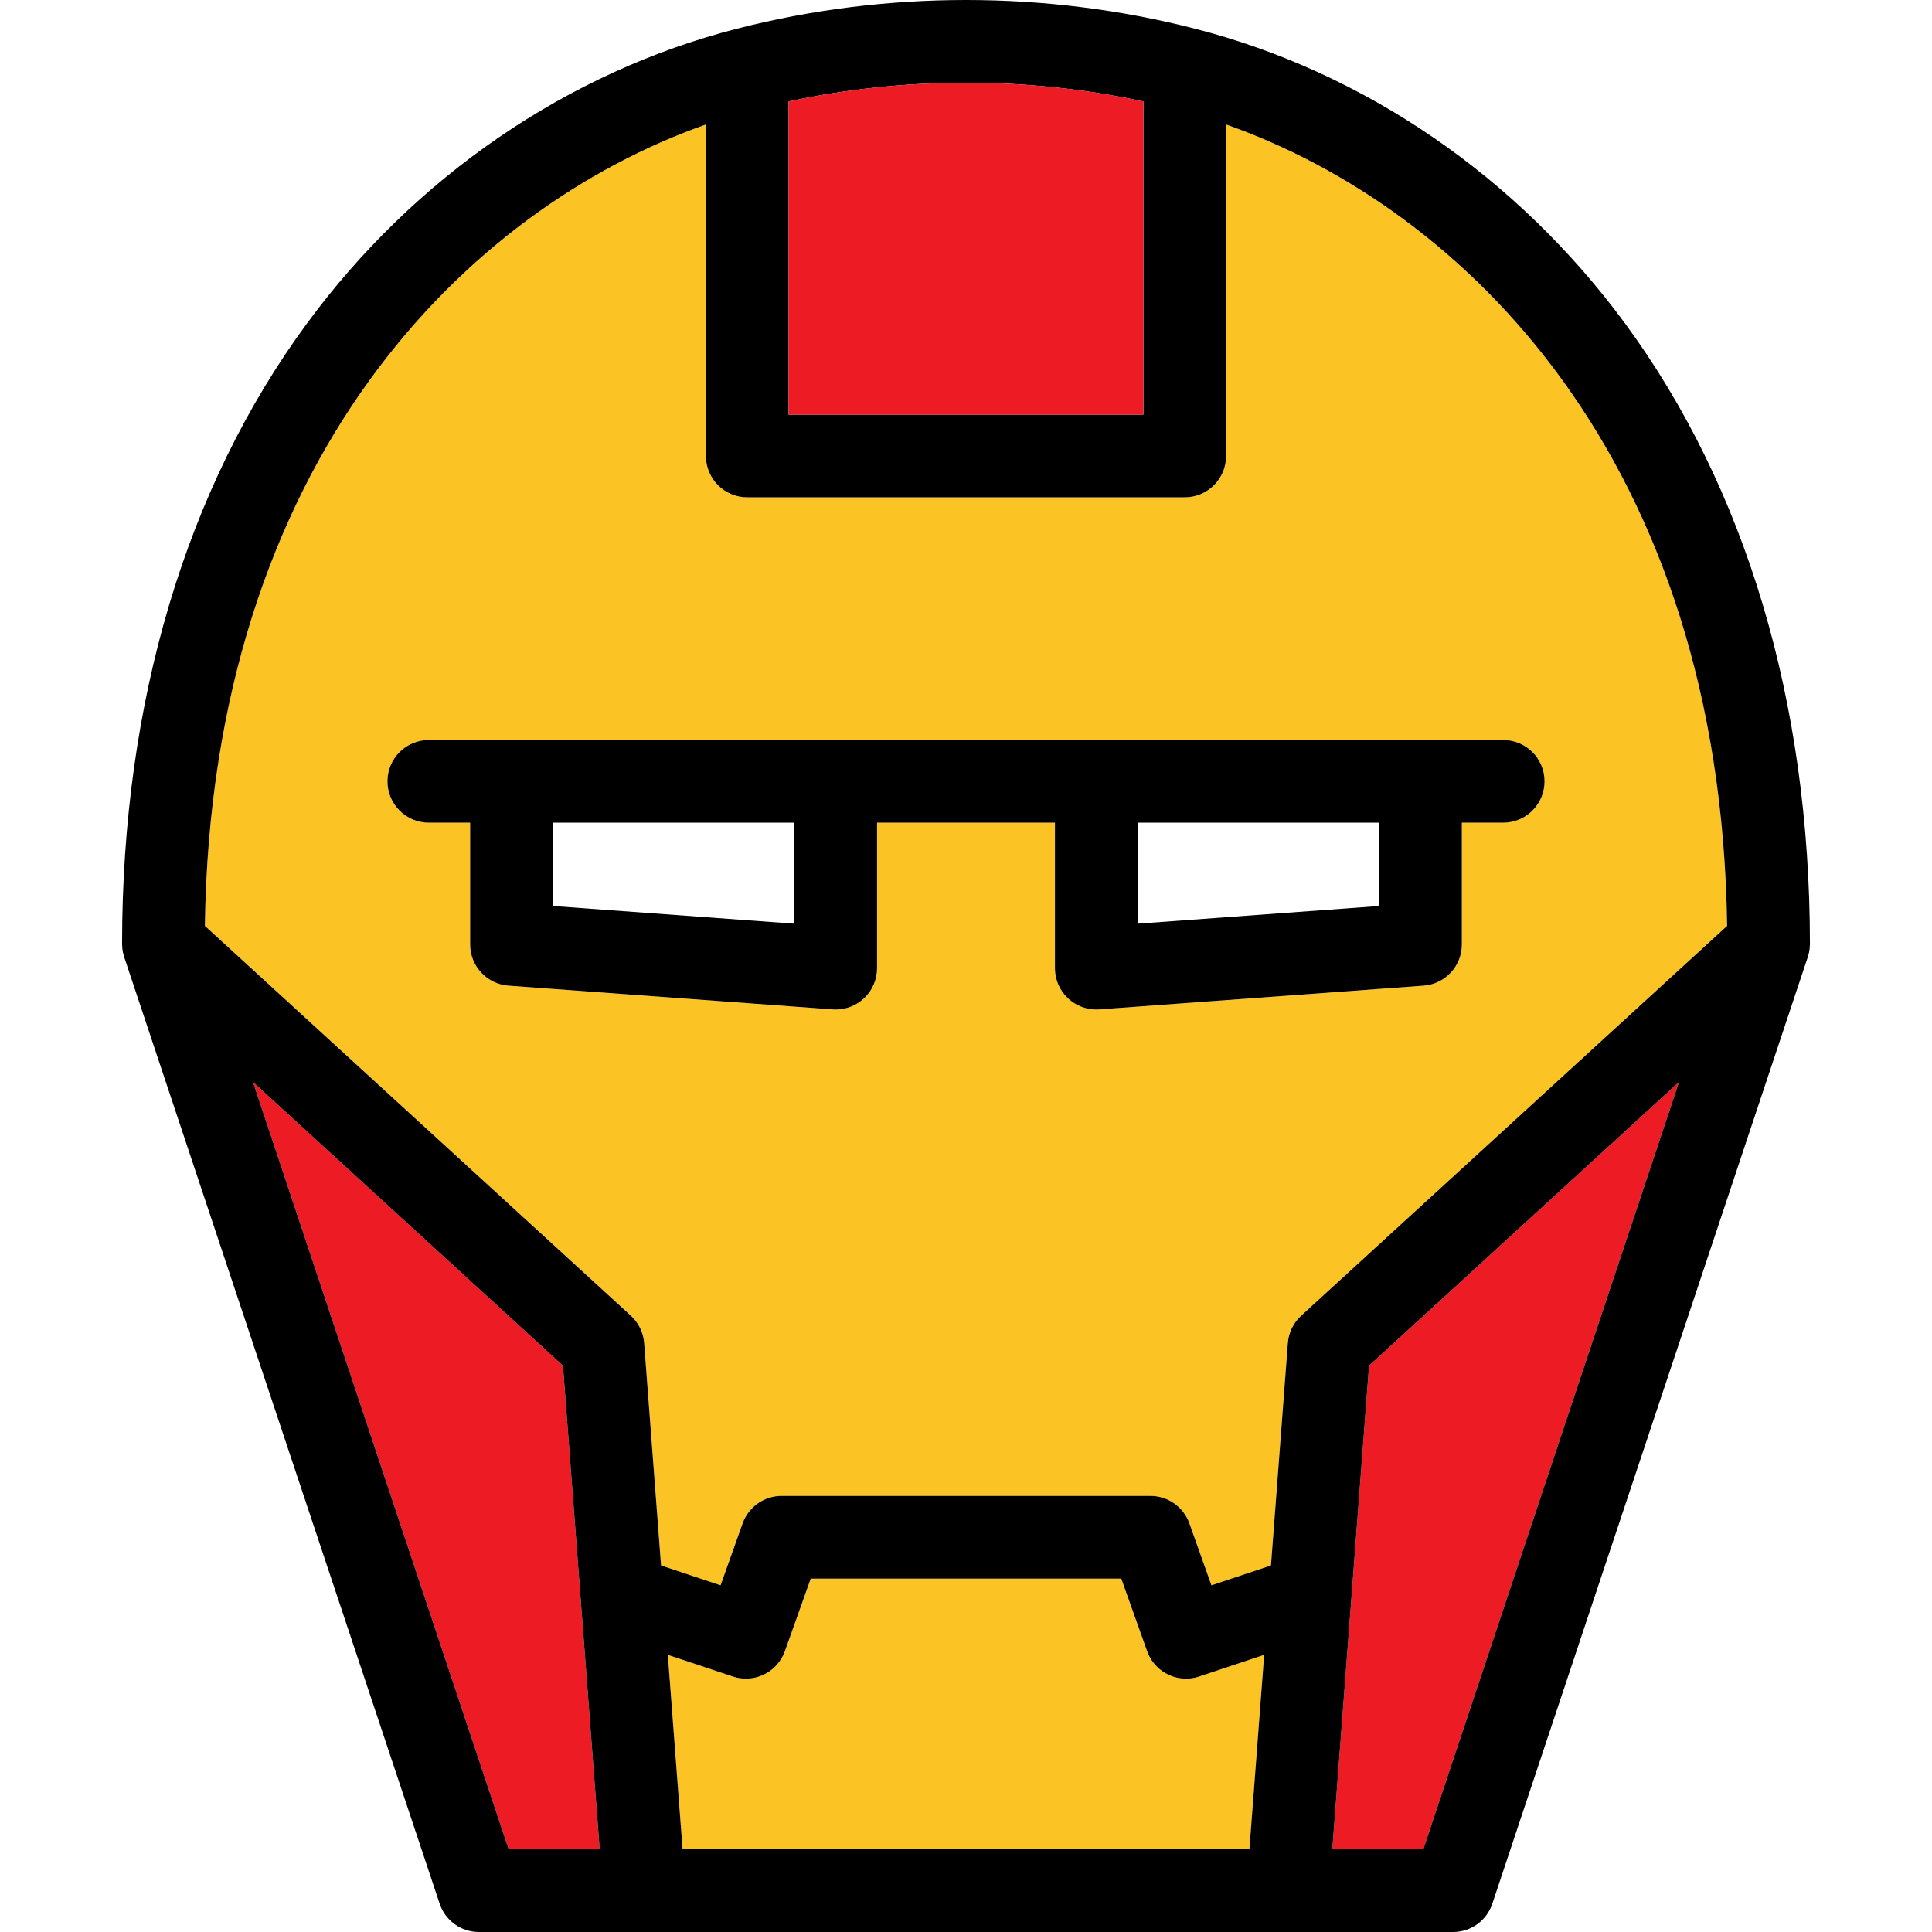 <?xml version="1.0" encoding="iso-8859-1"?>
<!-- Generator: Adobe Illustrator 17.1.0, SVG Export Plug-In . SVG Version: 6.00 Build 0)  -->
<!DOCTYPE svg PUBLIC "-//W3C//DTD SVG 1.1//EN" "http://www.w3.org/Graphics/SVG/1.1/DTD/svg11.dtd">
<svg version="1.1" id="Capa_1" xmlns="http://www.w3.org/2000/svg" xmlns:xlink="http://www.w3.org/1999/xlink" x="0px" y="0px"
	 viewBox="0 0 467.289 467.289" style="enable-background:new 0 0 467.289 467.289;" xml:space="preserve">
<g>
	<path style="fill:#FCC324;" d="M152.582,318.229c1.876,1.717,3.027,4.084,3.22,6.62l4.084,53.783l14.399,4.799l5.331-14.969
		c1.419-3.984,5.191-6.645,9.42-6.645h89.219c4.229,0,8.002,2.661,9.421,6.645l5.33,14.969l14.398-4.799l4.084-53.783
		c0.193-2.536,1.345-4.903,3.221-6.62l103.024-94.289C416.172,111.224,354.31,50.482,296.552,30.112v80.177c0,5.523-4.478,10-10,10
		H180.738c-5.523,0-10-4.477-10-10V30.112c-57.758,20.37-119.62,81.112-121.181,193.827L152.582,318.229z M103.714,178.981h20
		h78.419h63.023h78.419h20c5.522,0,10,4.477,10,10s-4.478,10-10,10h-10v29.447c0,5.239-4.044,9.591-9.27,9.973l-78.419,5.742
		c-0.244,0.018-0.488,0.027-0.73,0.027c-2.517,0-4.951-0.95-6.808-2.675c-2.036-1.892-3.192-4.546-3.192-7.325v-35.189h-43.023
		v35.189c0,2.779-1.156,5.433-3.192,7.325c-1.856,1.725-4.292,2.675-6.808,2.675c-0.243,0-0.487-0.009-0.731-0.027l-78.419-5.742
		c-5.226-0.382-9.27-4.734-9.27-9.973v-29.447h-10c-5.523,0-10-4.477-10-10S98.191,178.981,103.714,178.981z"/>
	<path style="fill:#FCC324;" d="M290.034,405.502c-1.048,0.35-2.114,0.516-3.163,0.516c-4.116,0-7.964-2.561-9.42-6.647
		l-6.251-17.554H196.09l-6.251,17.554c-1.826,5.128-7.421,7.853-12.583,6.132l-15.727-5.242l3.571,47.029h137.09l3.571-47.029
		L290.034,405.502z"/>
	<path d="M103.714,198.981h10v29.447c0,5.239,4.044,9.591,9.27,9.973l78.419,5.742c0.244,0.018,0.488,0.027,0.731,0.027
		c2.516,0,4.951-0.95,6.808-2.675c2.036-1.892,3.192-4.546,3.192-7.325v-35.189h43.023v35.189c0,2.779,1.156,5.433,3.192,7.325
		c1.856,1.726,4.291,2.675,6.808,2.675c0.242,0,0.486-0.009,0.73-0.027l78.419-5.742c5.226-0.382,9.27-4.734,9.27-9.973v-29.447h10
		c5.522,0,10-4.477,10-10s-4.478-10-10-10h-20h-78.419h-63.023h-78.419h-20c-5.523,0-10,4.477-10,10S98.191,198.981,103.714,198.981
		z M192.133,198.981v24.43l-58.419-4.277v-20.153H192.133z M333.575,198.981v20.153l-58.419,4.277v-24.43H333.575z"/>
	<polygon style="fill:#ED1B24;" points="145.042,447.289 136.159,330.31 61.192,261.7 123.038,447.289 	"/>
	<polygon style="fill:#ED1B24;" points="331.131,330.31 322.247,447.289 344.251,447.289 406.097,261.7 	"/>
	<path d="M437.517,230.497c0.022-0.1,0.04-0.2,0.059-0.3c0.043-0.223,0.078-0.445,0.105-0.668c0.012-0.098,0.024-0.196,0.033-0.295
		c0.024-0.258,0.037-0.515,0.041-0.772c0.001-0.049,0.008-0.097,0.008-0.146c0-0.03-0.001-0.06-0.001-0.09c0-0.017,0-0.034,0-0.051
		c-0.025-58.344-15.484-110.19-44.712-149.94c-26.075-35.462-63.015-60.782-104.014-71.297C271.085,2.334,252.449,0,233.645,0
		c-18.804,0-37.439,2.334-55.389,6.937c-0.001,0-0.002,0-0.003,0c-41,10.515-77.939,35.835-104.014,71.297
		c-29.228,39.749-44.686,91.594-44.712,149.935c0,0.021,0,0.042,0,0.063c0,0.028-0.001,0.056-0.001,0.083
		c0,0.046,0.007,0.091,0.007,0.136c0.004,0.261,0.017,0.522,0.041,0.784c0.009,0.097,0.021,0.193,0.032,0.289
		c0.027,0.225,0.063,0.449,0.106,0.674c0.019,0.099,0.036,0.198,0.058,0.296c0.054,0.24,0.119,0.479,0.191,0.717
		c0.021,0.07,0.038,0.141,0.06,0.21c0.006,0.018,0.01,0.037,0.016,0.056l76.304,228.974c1.361,4.083,5.183,6.838,9.487,6.838h40
		h0.02h155.609h40c4.305,0,8.126-2.755,9.487-6.838l76.304-228.974c0.006-0.018,0.01-0.037,0.016-0.056
		c0.023-0.07,0.04-0.141,0.061-0.212C437.399,230.973,437.463,230.735,437.517,230.497z M276.552,100.289h-85.814v-75.75
		C204.73,21.525,219.129,20,233.645,20c14.516,0,28.915,1.525,42.907,4.539V100.289z M170.738,30.112v80.177c0,5.523,4.477,10,10,10
		h105.814c5.522,0,10-4.477,10-10V30.112c57.758,20.37,119.62,81.112,121.181,193.828l-103.024,94.289
		c-1.876,1.717-3.027,4.084-3.221,6.62l-4.084,53.783l-14.398,4.799l-5.33-14.969c-1.419-3.984-5.191-6.645-9.421-6.645h-89.219
		c-4.229,0-8.001,2.661-9.42,6.645l-5.331,14.969l-14.399-4.799l-4.084-53.783c-0.192-2.536-1.344-4.903-3.22-6.62L49.556,223.939
		C51.117,111.224,112.98,50.482,170.738,30.112z M165.1,447.289l-3.571-47.029l15.727,5.242c5.162,1.721,10.757-1.004,12.583-6.132
		l6.251-17.554H271.2l6.251,17.554c1.456,4.087,5.304,6.648,9.42,6.647c1.049,0,2.115-0.166,3.163-0.516l15.726-5.242l-3.571,47.029
		H165.1z M61.192,261.7l74.967,68.61l8.883,116.979h-22.004L61.192,261.7z M322.247,447.289l8.884-116.979l74.966-68.609
		l-61.846,185.589H322.247z"/>
	<path style="fill:#ED1B24;" d="M190.738,24.539v75.75h85.814v-75.75C262.56,21.525,248.16,20,233.645,20
		C219.129,20,204.73,21.525,190.738,24.539z"/>
</g>
<g>
</g>
<g>
</g>
<g>
</g>
<g>
</g>
<g>
</g>
<g>
</g>
<g>
</g>
<g>
</g>
<g>
</g>
<g>
</g>
<g>
</g>
<g>
</g>
<g>
</g>
<g>
</g>
<g>
</g>
</svg>

